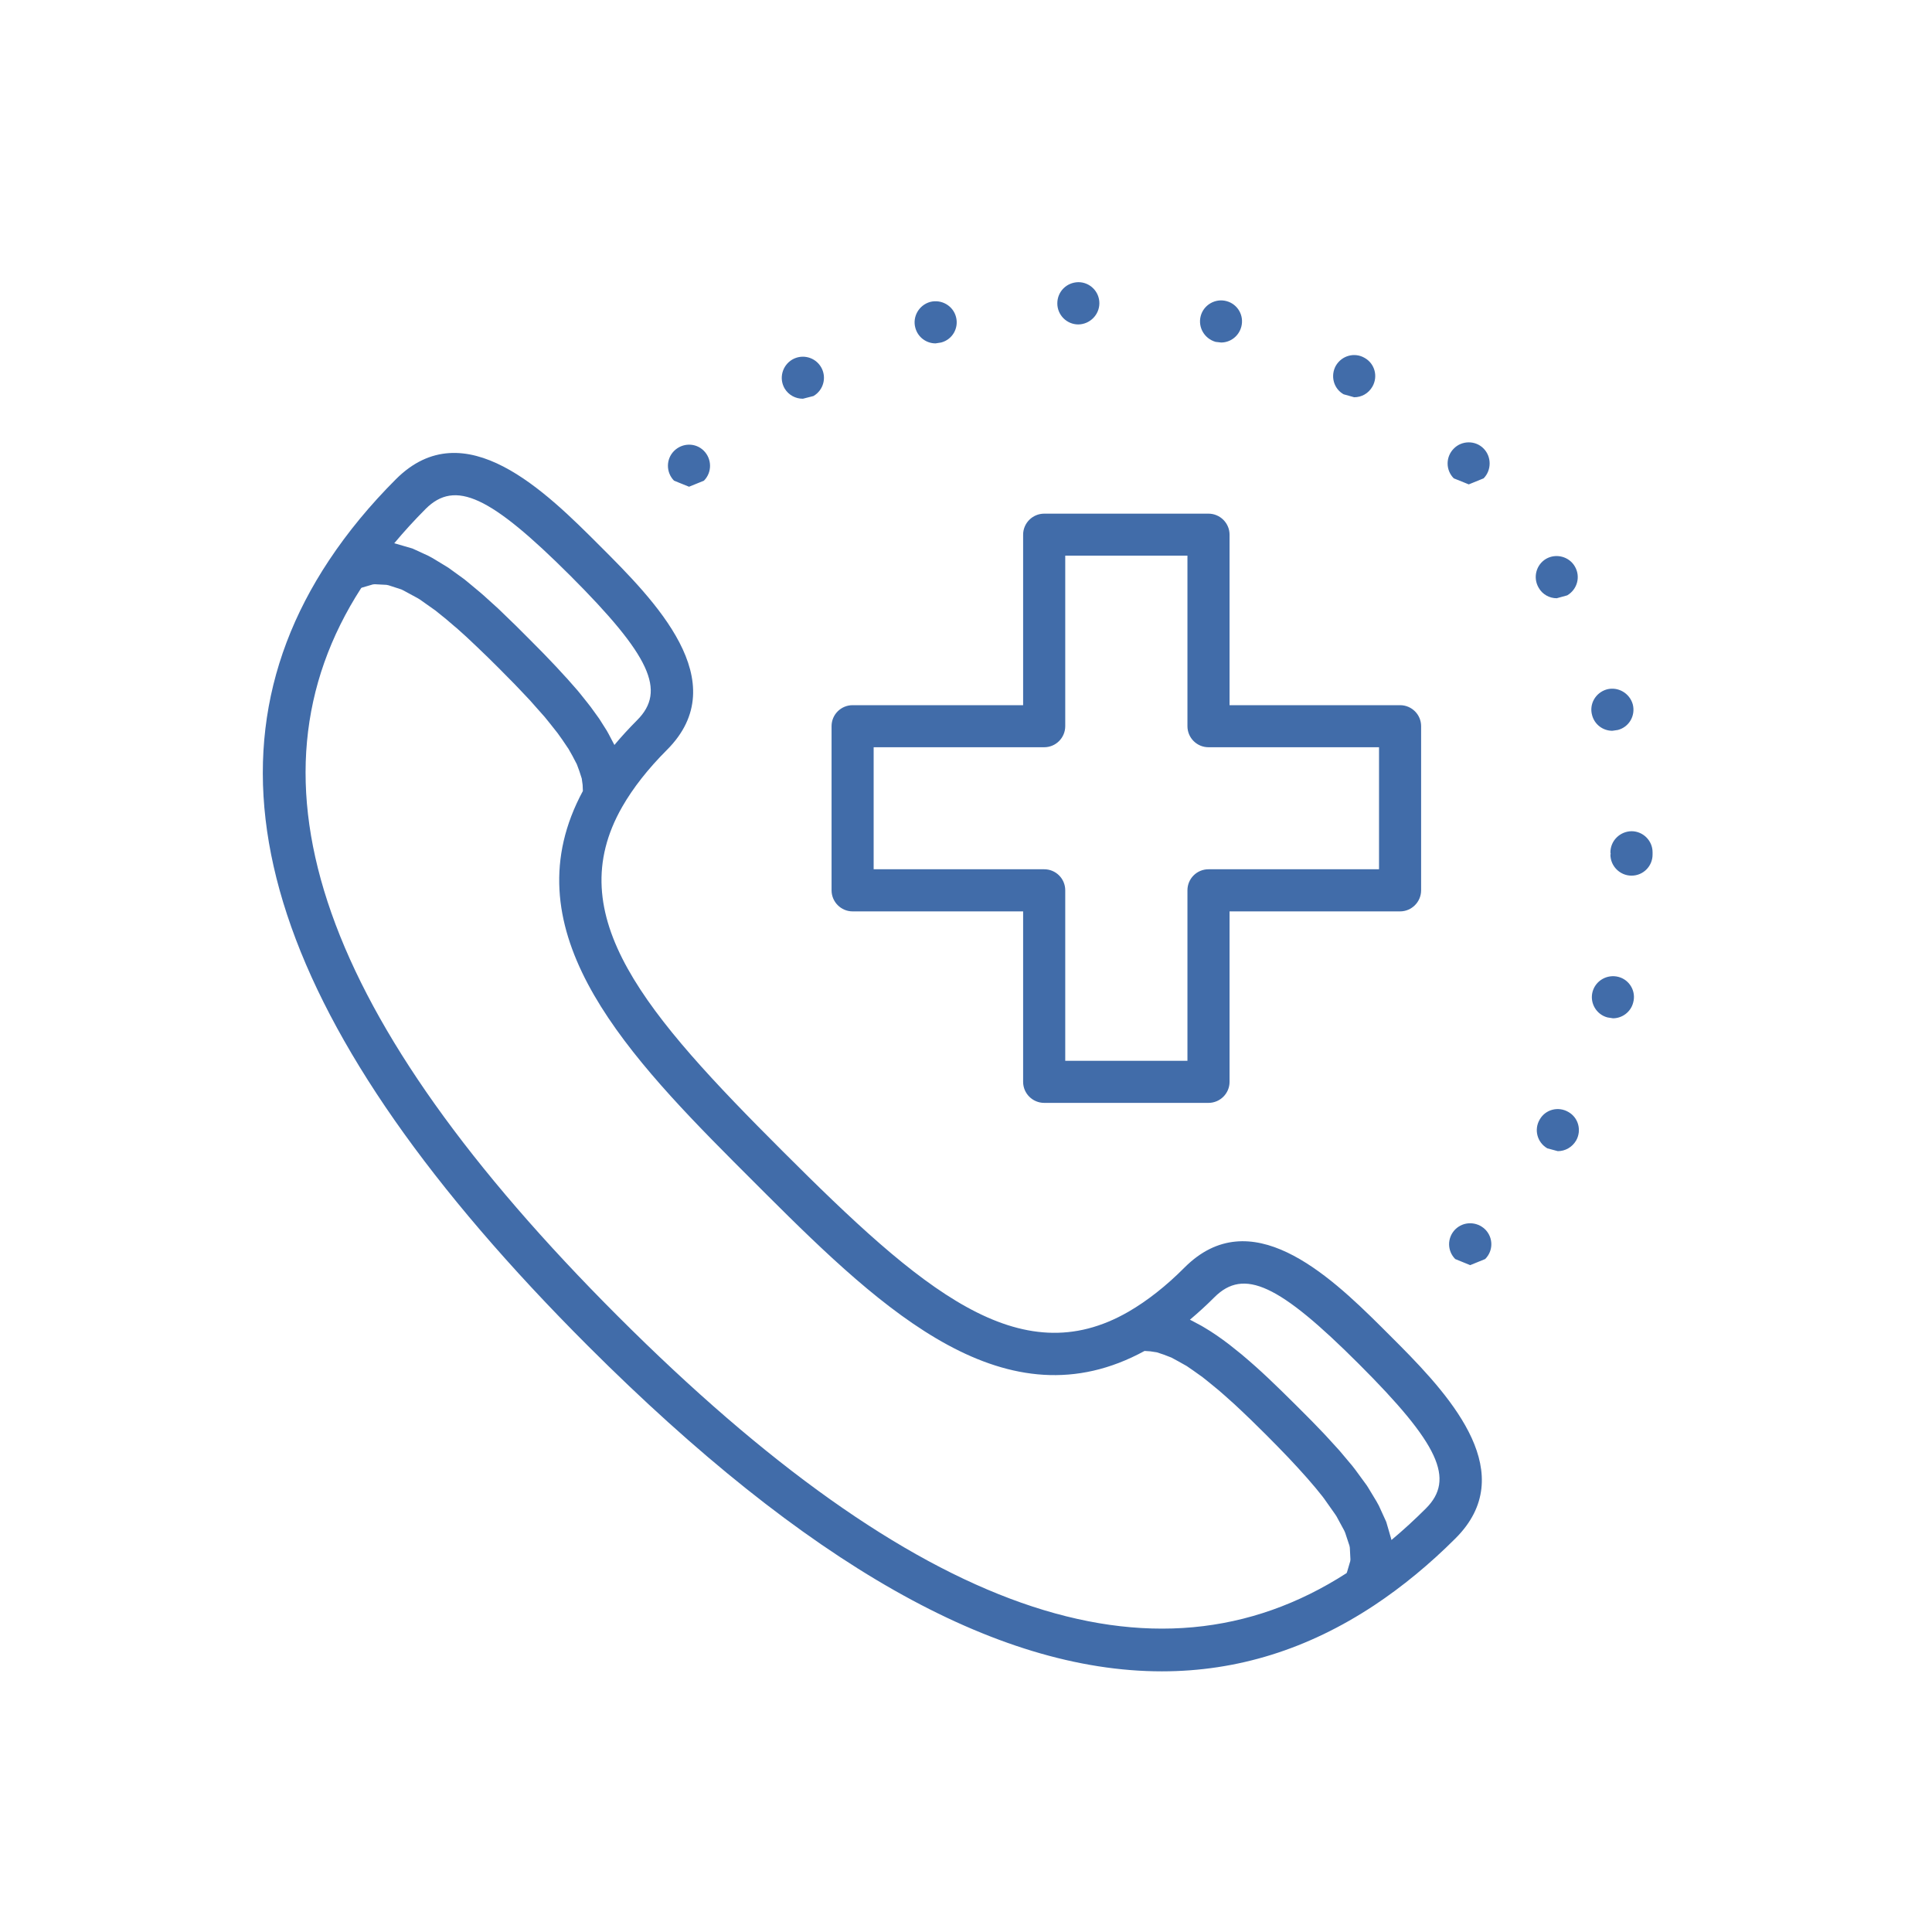 <svg xmlns="http://www.w3.org/2000/svg" width="60" height="60" viewBox="0 0 60 60"><path fill="#416CA9" fill-rule="evenodd" d="M4.296,6.882 C6.427,4.751 8.959,7.28 10.634,8.956 C12.31,10.63 14.842,13.162 12.711,15.29 C12.125,15.876 11.659,16.471 11.322,17.059 C9.389,20.443 12.043,23.493 16.315,27.761 C20.597,32.041 23.659,34.699 27.054,32.732 L27.054,32.732 C27.63,32.397 28.216,31.939 28.79,31.361 C30.825,29.33 33.224,31.543 34.894,33.204 L35.481,33.791 C37.128,35.454 39.191,37.787 37.205,39.772 C36.404,40.573 35.554,41.274 34.679,41.854 C32.617,43.218 30.424,43.905 28.083,43.905 C22.911,43.905 17.022,40.554 10.268,33.807 C0.457,24.002 -2.175,16.018 2.217,9.403 C2.797,8.528 3.498,7.679 4.296,6.882 Z M3.639,10.144 L3.579,10.15 L3.244,10.248 L3.217,10.262 C-0.649,16.255 1.962,23.655 11.193,32.881 C20.421,42.106 27.825,44.716 33.82,40.854 L33.82,40.854 L33.833,40.823 L33.933,40.485 L33.939,40.431 L33.92,40.063 L33.908,40.001 L33.775,39.599 L33.745,39.531 L33.507,39.092 L33.463,39.025 L33.12,38.539 L33.068,38.47 C32.933,38.3 32.787,38.121 32.623,37.936 L32.623,37.936 L32.571,37.877 C32.401,37.684 32.22,37.488 32.024,37.28 L32.024,37.28 L31.983,37.237 C31.779,37.022 31.559,36.8 31.328,36.567 L31.328,36.567 L30.841,36.087 L30.54,35.8 L30.345,35.617 L30.014,35.321 L29.844,35.173 L29.524,34.911 L29.345,34.768 L29.05,34.558 L28.854,34.423 L28.59,34.275 L28.38,34.161 L28.147,34.071 L27.929,33.998 L27.726,33.967 L27.545,33.955 C23.255,36.295 19.459,32.742 15.798,29.09 L14.784,28.076 C11.211,24.487 7.835,20.765 10.102,16.565 L10.102,16.565 L10.094,16.375 L10.067,16.178 L9.99,15.94 L9.913,15.732 L9.776,15.471 L9.657,15.26 L9.468,14.98 L9.318,14.769 L9.083,14.472 L8.913,14.262 L8.634,13.948 L8.462,13.753 L8.129,13.401 L7.982,13.247 L7.491,12.75 C7.258,12.515 7.034,12.299 6.818,12.093 L6.818,12.093 L6.782,12.059 C6.574,11.858 6.375,11.675 6.182,11.506 L6.182,11.506 L6.128,11.462 C5.941,11.298 5.764,11.15 5.591,11.015 L5.591,11.015 L5.527,10.963 L5.042,10.62 L4.974,10.578 L4.537,10.341 L4.466,10.306 L4.069,10.177 L4.003,10.163 L3.639,10.144 Z M34.203,34.362 C31.719,31.879 30.629,31.375 29.715,32.287 C29.465,32.538 29.21,32.769 28.954,32.985 L28.954,32.985 L29.012,33.014 L29.314,33.175 L29.393,33.222 C29.647,33.37 29.904,33.549 30.158,33.742 L30.158,33.742 L30.228,33.797 L30.551,34.056 L30.623,34.117 C30.877,34.331 31.133,34.56 31.39,34.803 L31.39,34.803 L31.488,34.897 L31.777,35.175 L31.883,35.279 L32.253,35.644 L32.634,36.026 L32.758,36.151 L33.103,36.509 L33.19,36.602 L33.596,37.047 L33.688,37.156 L33.999,37.526 L34.097,37.653 L34.448,38.133 L34.494,38.206 L34.748,38.626 L34.824,38.765 L35.033,39.223 L35.053,39.269 L35.197,39.764 L35.213,39.826 C35.577,39.522 35.934,39.194 36.282,38.847 C37.194,37.936 36.691,36.846 34.203,34.362 Z M37.194,30.18 C37.45,29.926 37.861,29.926 38.123,30.18 C38.379,30.437 38.379,30.845 38.123,31.101 L38.123,31.101 L37.658,31.29 L37.194,31.101 C36.939,30.845 36.939,30.437 37.194,30.18 Z M39.817,26.768 C39.994,26.455 40.392,26.35 40.707,26.533 C41.021,26.71 41.125,27.108 40.948,27.42 C40.824,27.63 40.607,27.75 40.379,27.75 L40.379,27.75 L40.054,27.663 C39.738,27.48 39.633,27.081 39.817,26.768 Z M29.53,7.952 C29.89,7.952 30.185,8.245 30.185,8.605 L30.185,13.9 L35.481,13.9 C35.841,13.9 36.134,14.191 36.134,14.551 L36.134,19.649 C36.134,20.009 35.841,20.304 35.481,20.304 L30.185,20.304 L30.185,25.598 C30.185,25.959 29.89,26.251 29.53,26.251 L24.429,26.251 C24.069,26.251 23.774,25.959 23.774,25.598 L23.774,20.304 L18.479,20.304 C18.118,20.304 17.825,20.009 17.825,19.649 L17.825,14.551 C17.825,14.191 18.118,13.9 18.479,13.9 L23.774,13.9 L23.774,8.605 C23.774,8.245 24.069,7.952 24.429,7.952 L29.53,7.952 Z M28.877,9.256 L25.082,9.256 L25.082,14.551 C25.082,14.913 24.79,15.206 24.429,15.206 L19.132,15.206 L19.132,18.996 L24.429,18.996 C24.79,18.996 25.082,19.287 25.082,19.649 L25.082,24.944 L28.877,24.944 L28.877,19.649 C28.877,19.287 29.17,18.996 29.53,18.996 L34.827,18.996 L34.827,15.206 L29.53,15.206 C29.17,15.206 28.877,14.913 28.877,14.551 L28.877,9.256 Z M41.458,22.802 C41.551,22.455 41.909,22.247 42.262,22.338 C42.609,22.428 42.817,22.788 42.72,23.135 C42.647,23.428 42.379,23.624 42.092,23.624 L42.092,23.624 L41.921,23.597 C41.576,23.507 41.366,23.149 41.458,22.802 Z M42.668,17.814 C43.027,17.814 43.322,18.108 43.322,18.466 L43.322,18.466 L43.322,18.54 C43.322,18.898 43.035,19.194 42.668,19.194 C42.308,19.194 42.013,18.898 42.013,18.54 L42.013,18.54 L42.021,18.52 L42.013,18.474 C42.013,18.108 42.308,17.821 42.668,17.814 Z M9.711,9.878 C7.225,7.398 6.136,6.891 5.219,7.804 C4.874,8.151 4.548,8.507 4.244,8.871 L4.244,8.871 L4.298,8.886 L4.803,9.033 L4.83,9.044 L5.308,9.264 L5.435,9.333 L5.87,9.597 L5.932,9.636 L6.418,9.988 L6.527,10.077 L6.915,10.4 L7.013,10.485 L7.466,10.895 L7.537,10.963 L7.915,11.329 L8.027,11.437 L8.416,11.826 L8.78,12.193 L8.896,12.311 L9.152,12.579 L9.273,12.706 L9.568,13.027 L9.622,13.085 L9.94,13.447 L10.035,13.563 L10.247,13.829 L10.343,13.952 L10.566,14.26 L10.613,14.326 L10.844,14.691 L10.902,14.795 L11.046,15.069 L11.081,15.136 C11.297,14.876 11.534,14.62 11.786,14.366 C12.7,13.453 12.195,12.363 9.711,9.878 Z M41.903,13.409 C42.25,13.318 42.609,13.526 42.707,13.873 C42.798,14.222 42.595,14.58 42.243,14.67 L42.243,14.67 L42.073,14.695 C41.786,14.695 41.524,14.507 41.445,14.214 C41.346,13.867 41.551,13.509 41.903,13.409 Z M40.013,9.356 C40.327,9.175 40.732,9.285 40.909,9.593 C41.092,9.907 40.986,10.304 40.672,10.489 L40.672,10.489 L40.346,10.579 C40.123,10.579 39.901,10.462 39.784,10.252 C39.601,9.938 39.705,9.539 40.013,9.356 Z M12.933,6.005 C13.189,5.749 13.602,5.743 13.856,5.997 C14.112,6.252 14.118,6.67 13.861,6.928 L13.861,6.928 L13.399,7.116 L12.933,6.928 C12.68,6.67 12.68,6.259 12.933,6.005 Z M37.148,5.932 C37.396,5.678 37.816,5.67 38.071,5.926 C38.325,6.18 38.325,6.6 38.076,6.855 L38.076,6.855 L37.614,7.043 L37.148,6.855 C36.893,6.6 36.893,6.188 37.148,5.932 Z M16.602,3.168 C16.916,2.985 17.315,3.089 17.5,3.403 C17.681,3.715 17.577,4.116 17.263,4.299 L17.263,4.299 L16.935,4.383 C16.708,4.383 16.492,4.272 16.367,4.064 C16.184,3.748 16.295,3.351 16.602,3.168 Z M33.486,3.357 C33.669,3.043 34.068,2.931 34.382,3.116 C34.696,3.293 34.801,3.69 34.623,4.004 C34.5,4.22 34.284,4.337 34.055,4.337 L34.055,4.337 L33.727,4.245 C33.415,4.07 33.311,3.671 33.486,3.357 Z M20.886,1.377 C21.238,1.286 21.598,1.494 21.689,1.841 C21.782,2.188 21.579,2.546 21.227,2.637 L21.227,2.637 L21.055,2.664 C20.768,2.664 20.506,2.475 20.427,2.182 C20.331,1.835 20.539,1.475 20.886,1.377 Z M29.289,1.814 C29.38,1.469 29.74,1.26 30.085,1.35 C30.44,1.442 30.642,1.801 30.55,2.147 C30.472,2.442 30.21,2.637 29.923,2.637 L29.923,2.637 L29.752,2.617 C29.407,2.519 29.197,2.167 29.289,1.814 Z M25.489,0.763 C25.849,0.763 26.142,1.055 26.142,1.416 C26.142,1.776 25.849,2.07 25.489,2.076 C25.129,2.076 24.836,1.783 24.836,1.423 C24.836,1.055 25.123,0.77 25.489,0.763 Z" transform="translate(8 8)"/></svg>